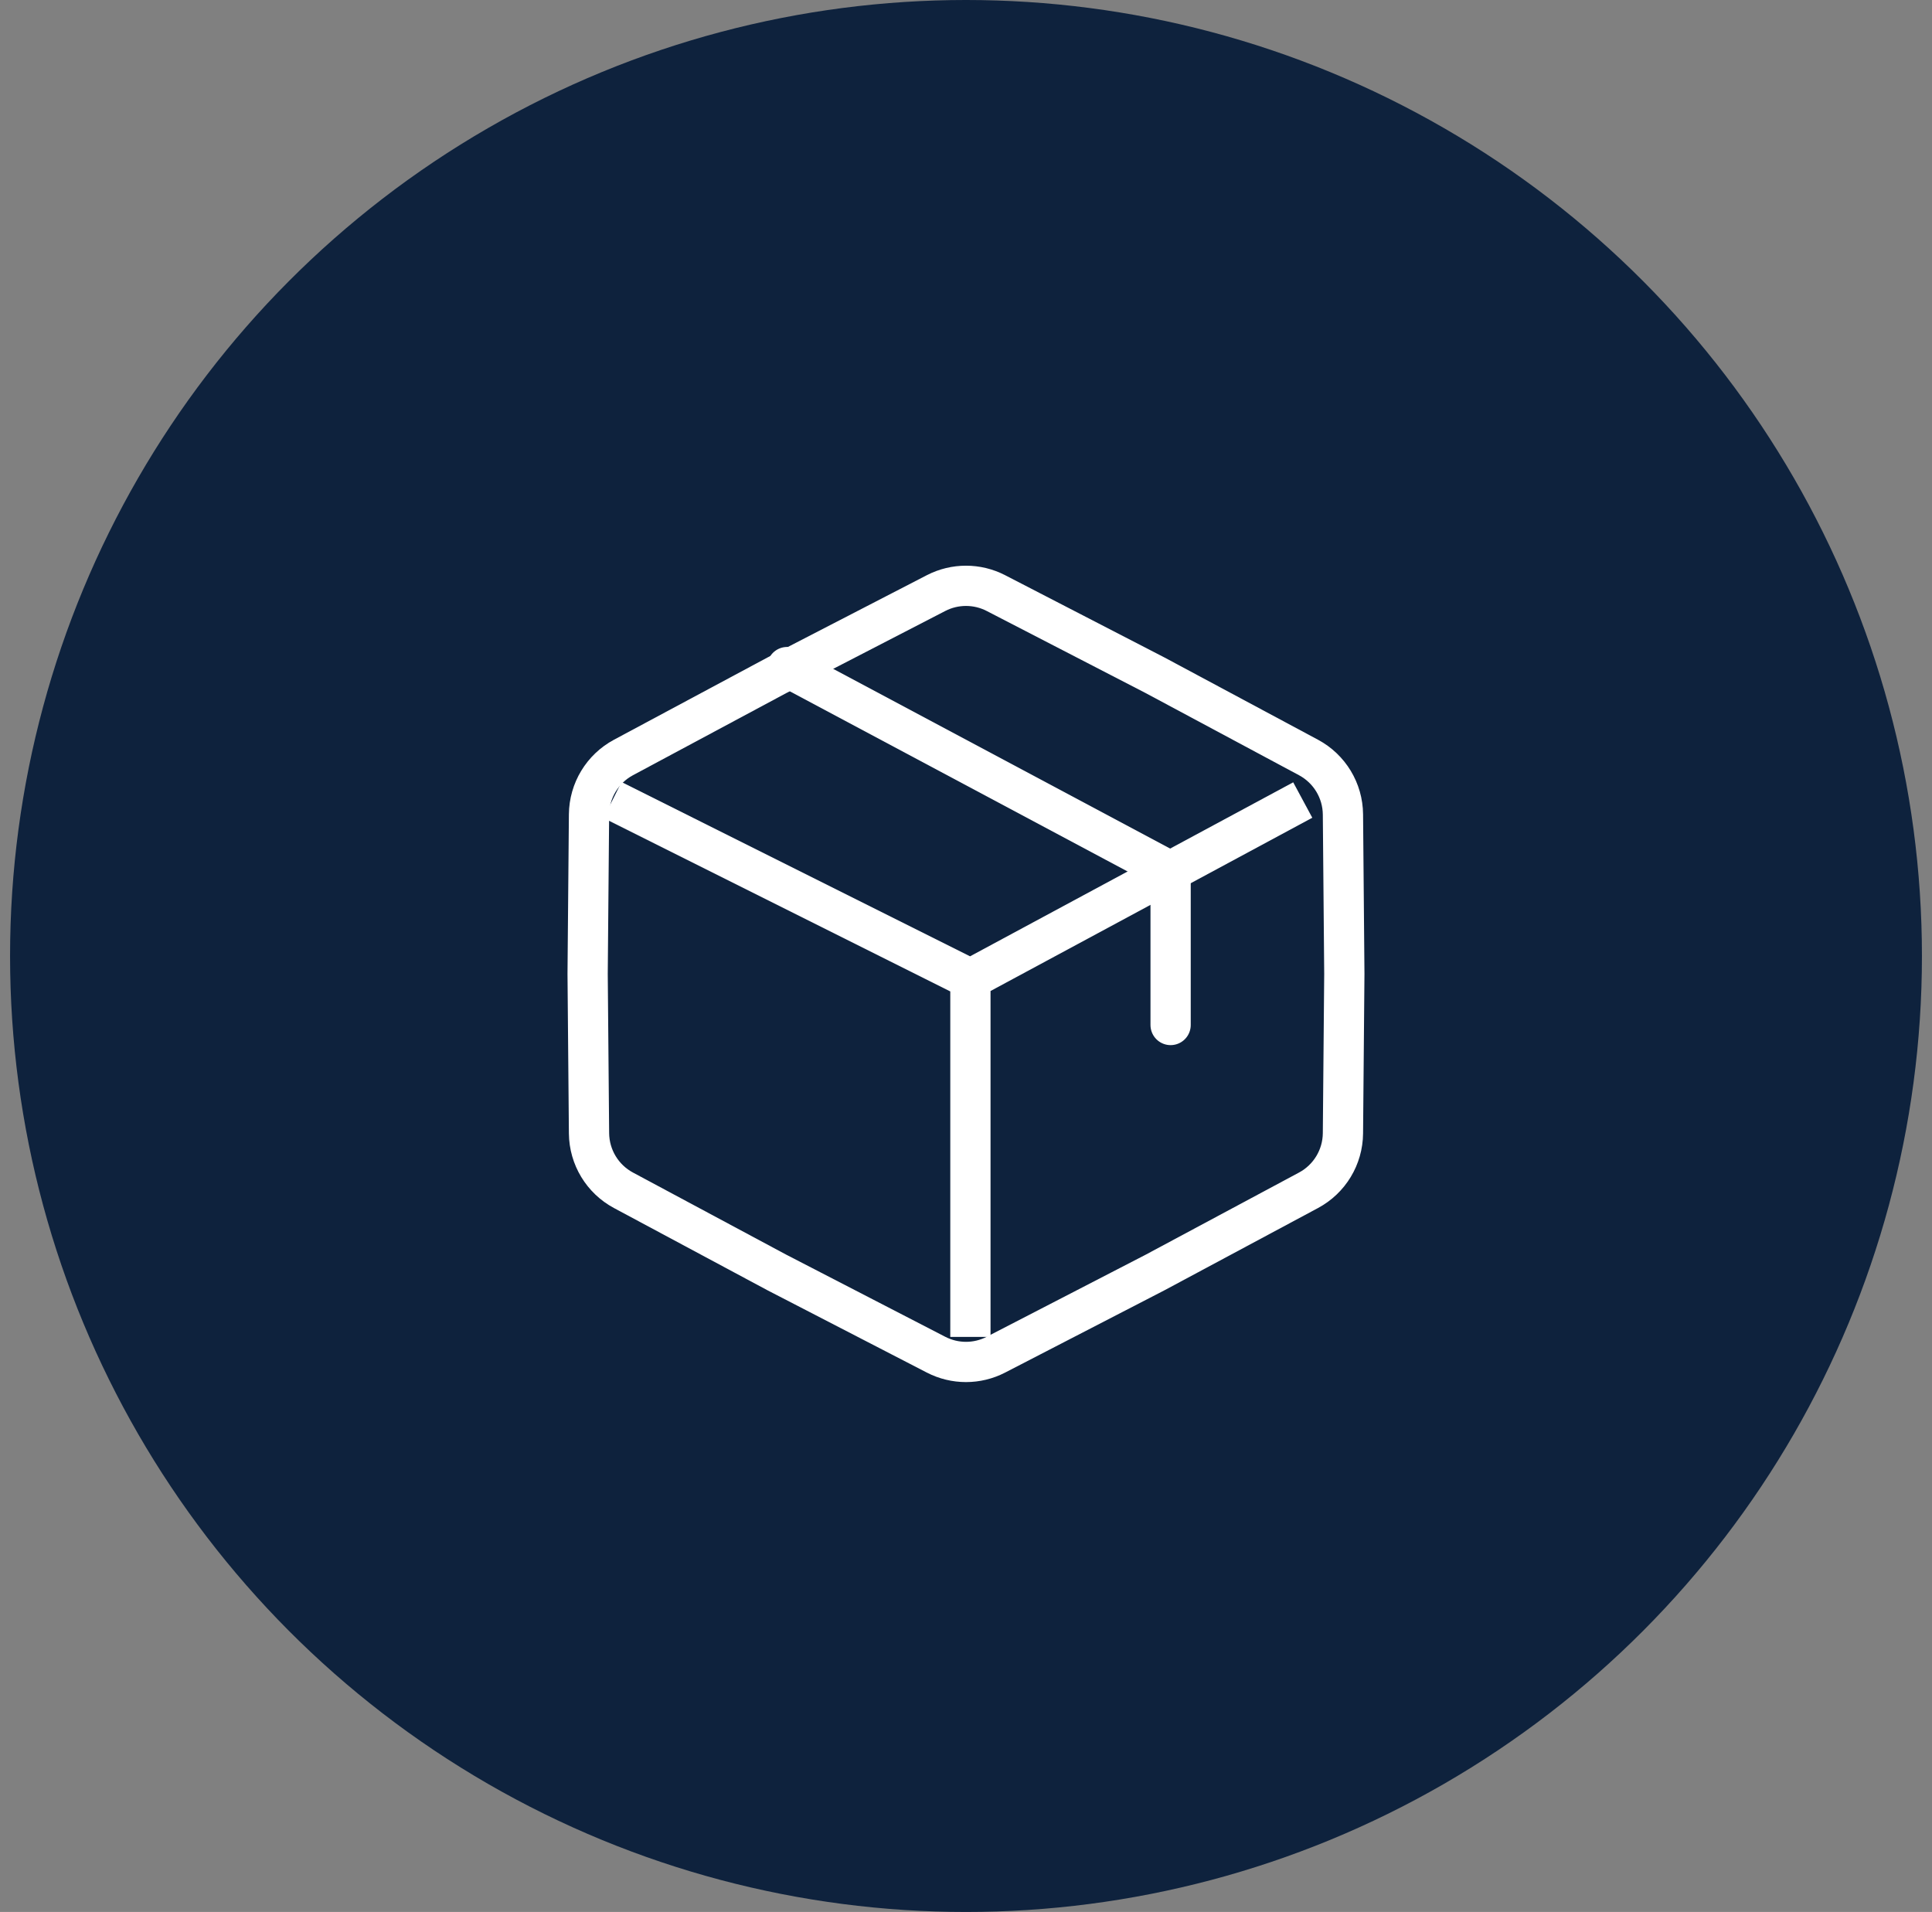 <svg xmlns="http://www.w3.org/2000/svg" fill="none" viewBox="0 0 96 95" height="95" width="96">
<rect x="0" y="0" width="96" height="95" fill="#808080" stroke="none"/>
<circle fill="#0E223D" r="47.5" cy="47.5" cx="48"></circle>
<path stroke-width="2" stroke="white" d="M46.511 29.469C47.445 28.987 48.554 28.987 49.487 29.469L57.399 33.555L65.019 37.637C66.064 38.197 66.72 39.282 66.73 40.467L66.799 48.389L66.73 56.311C66.72 57.497 66.064 58.582 65.019 59.142L57.399 63.224L49.487 67.31C48.554 67.792 47.445 67.792 46.511 67.31L38.599 63.224L30.98 59.142C29.935 58.582 29.279 57.497 29.268 56.311L29.199 48.389L29.268 40.467C29.279 39.282 29.935 38.197 30.98 37.637L38.599 33.555L46.511 29.469Z"></path>
<path stroke-width="2" stroke="white" d="M48.219 66.427V48.643M48.219 48.643L64.733 39.751M48.219 48.643L30.436 39.751"></path>
<path stroke-linecap="round" stroke-width="2" stroke="white" d="M39.113 33.145L58.167 43.308V50.929"></path>
</svg>
